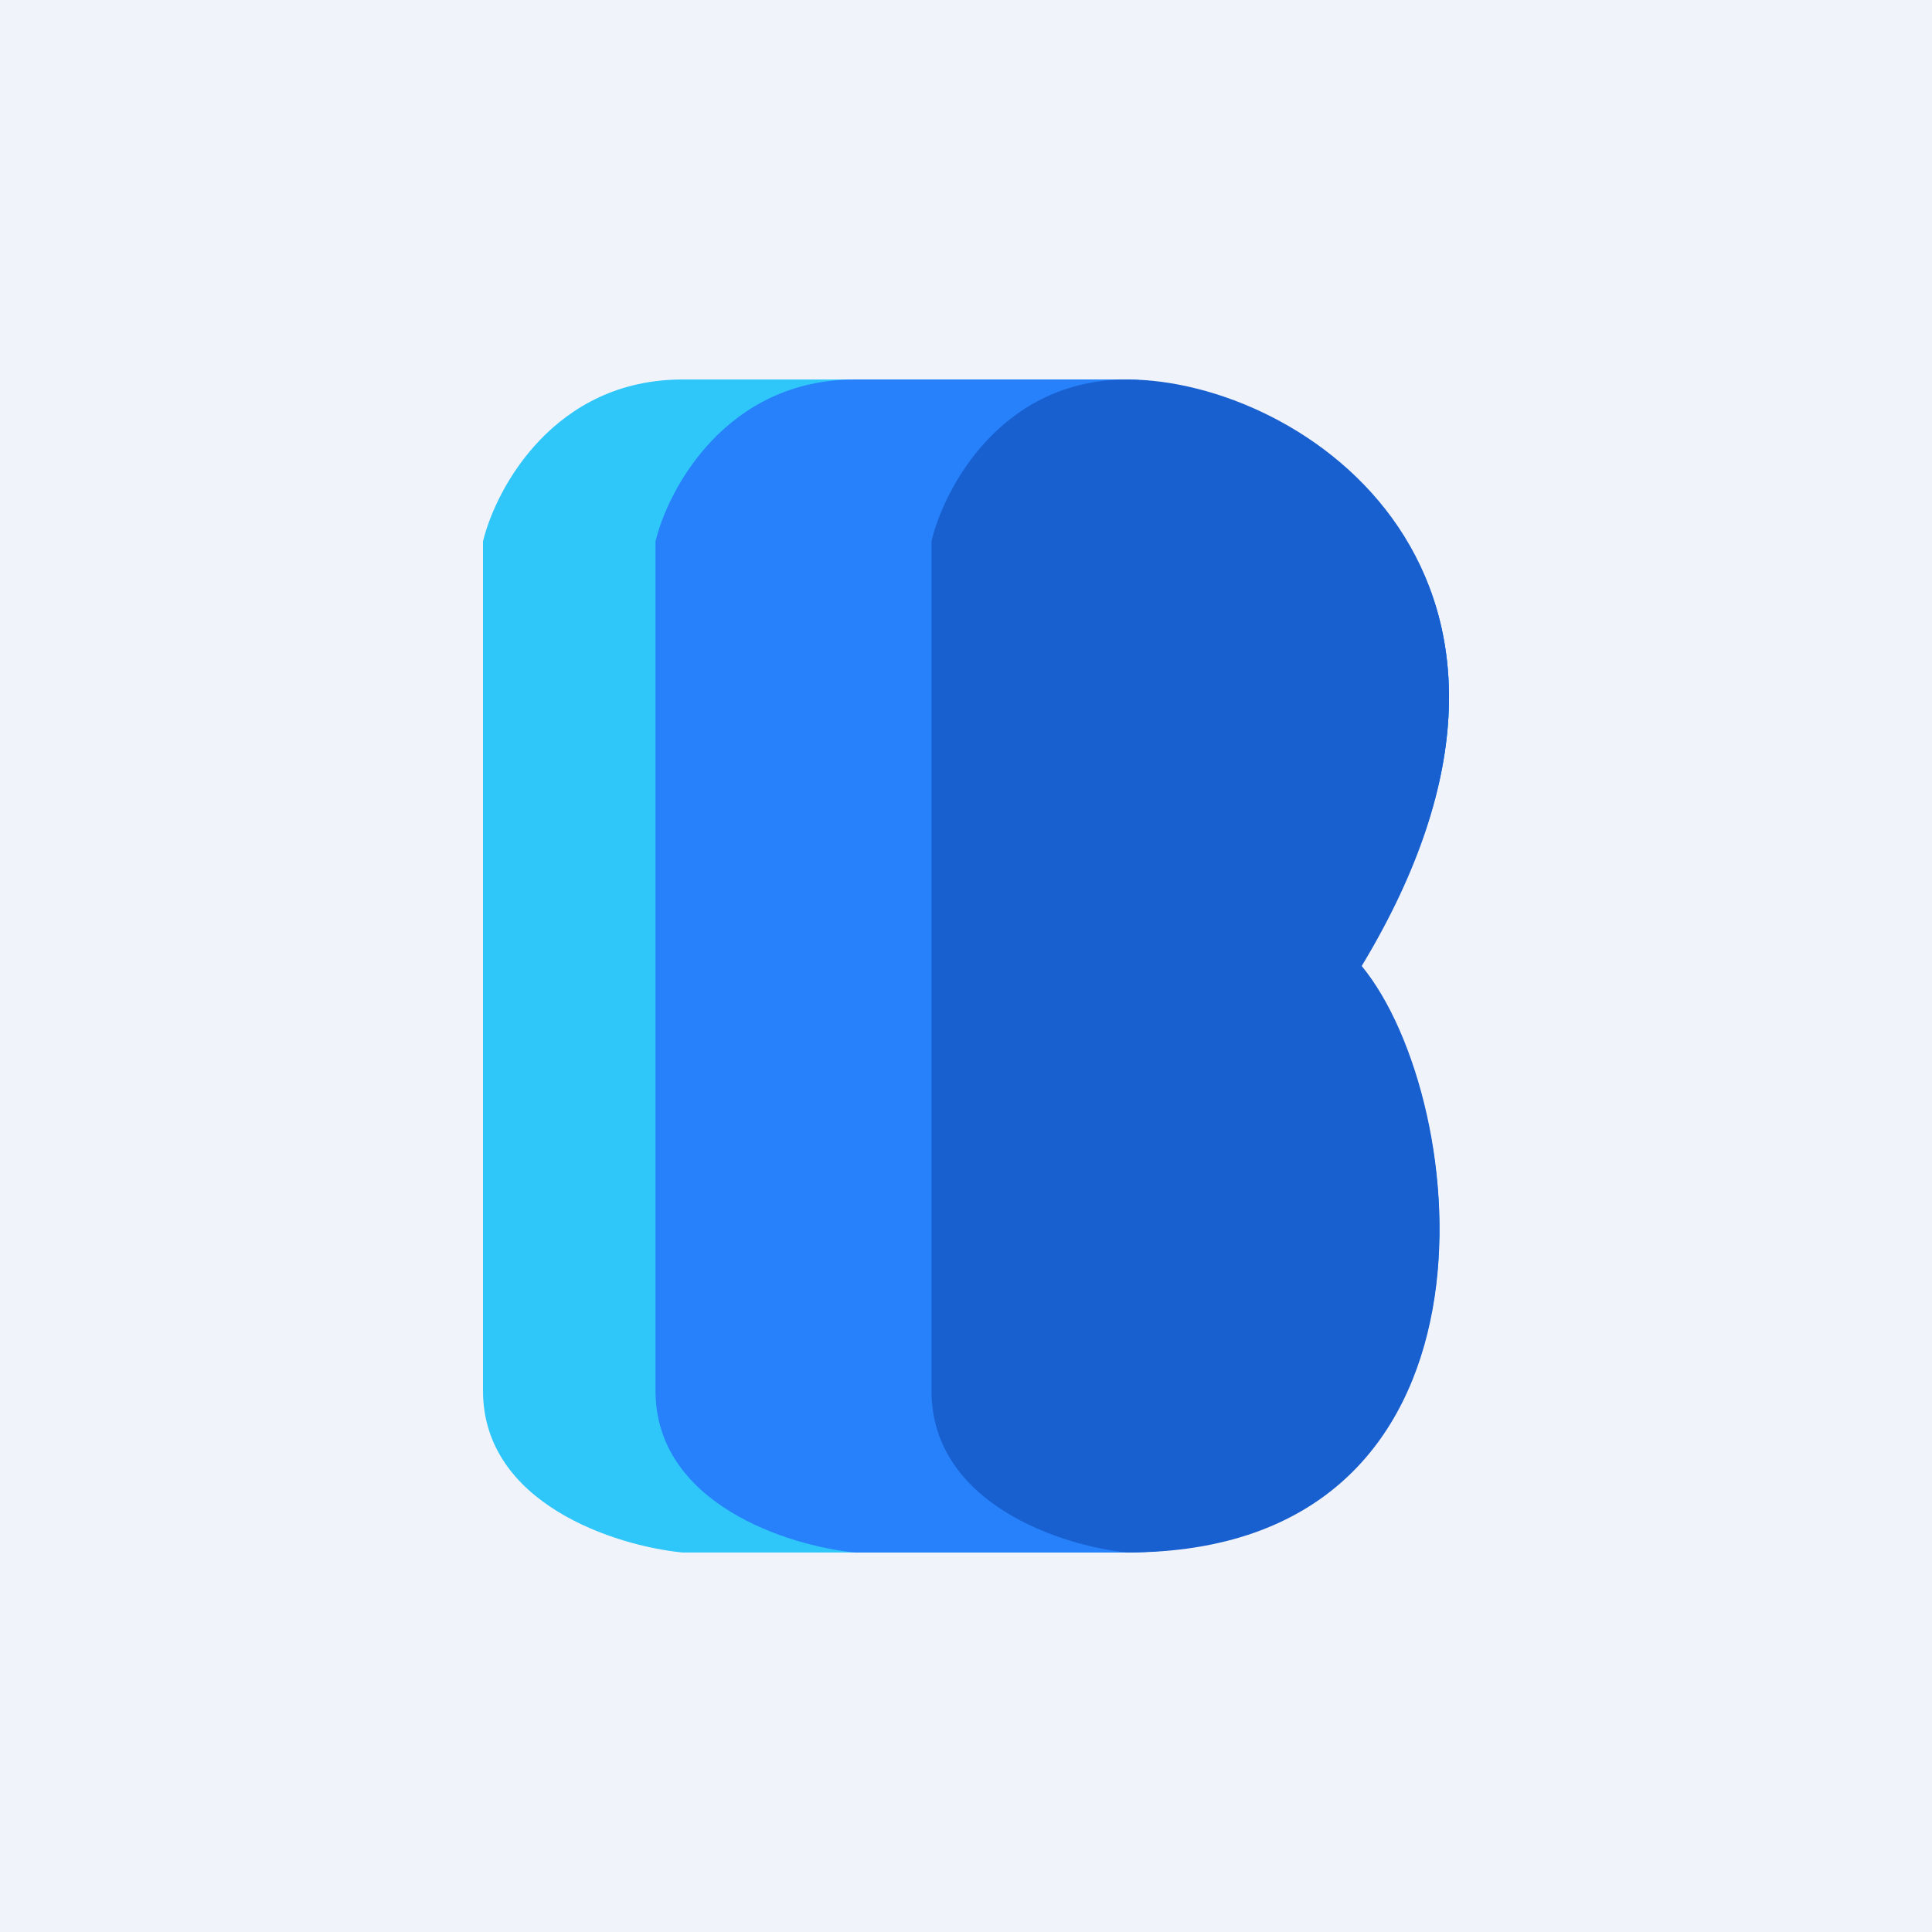 <svg width="56" height="56" viewBox="0 0 56 56" xmlns="http://www.w3.org/2000/svg"><path fill="#F0F3FA" d="M0 0h56v56H0z"/><path d="M19.78 11c-3.7 0-5.4 3.13-5.78 4.69v24.62c0 3.28 3.85 4.5 5.78 4.69h12.7c11.56 0 10.21-13.1 6.94-17 6.93-11.26-1.73-17-6.93-17H19.78Z" fill="#2FC7FA"/><path d="M24.78 11c-3.7 0-5.4 3.13-5.78 4.69v24.62c0 3.28 3.85 4.5 5.78 4.69h7.7c11.56 0 10.21-13.1 6.94-17 6.93-11.26-1.73-17-6.93-17h-7.71Z" fill="#2681FA"/><path d="M32.67 11c-3.63 0-5.3 3.13-5.67 4.69v24.62c0 3.28 3.78 4.5 5.67 4.69 11.33 0 10.01-13.1 6.8-17 6.8-11.26-1.7-17-6.8-17Z" fill="#185FCF"/></svg>